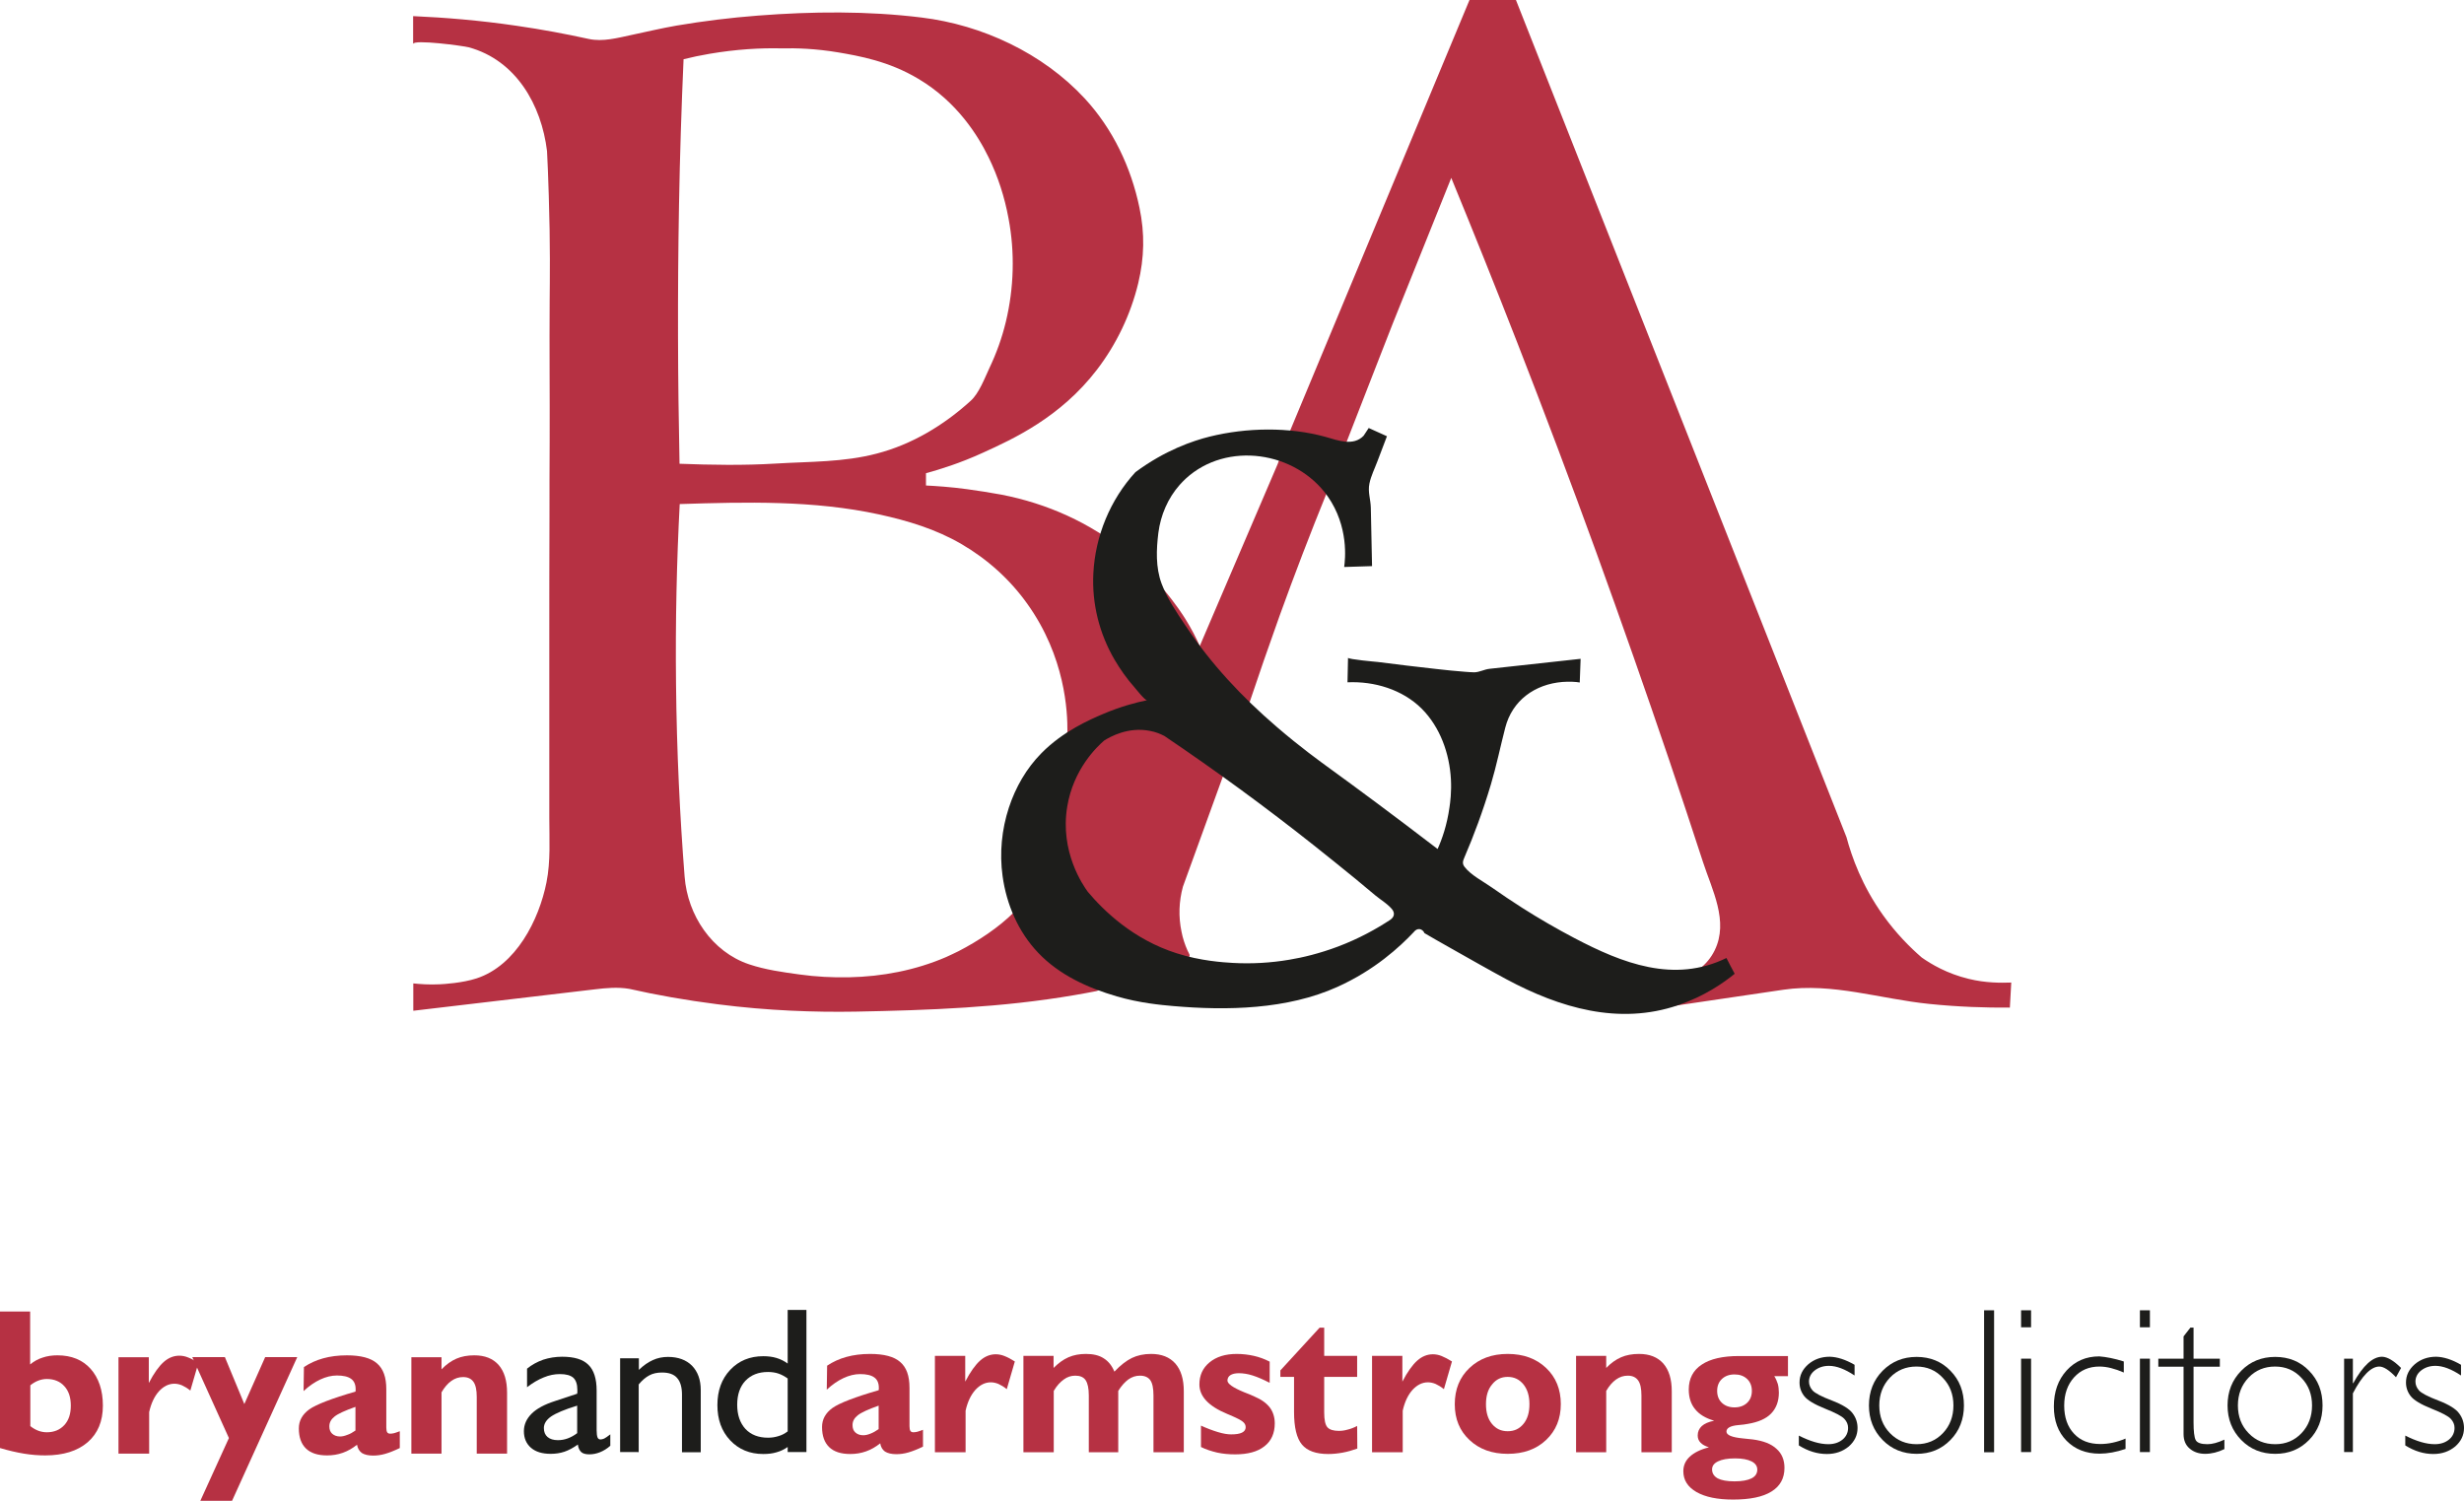 <?xml version="1.0" encoding="utf-8"?>
<!-- Generator: Adobe Illustrator 26.3.1, SVG Export Plug-In . SVG Version: 6.00 Build 0)  -->
<svg version="1.1" id="Layer_1" xmlns="http://www.w3.org/2000/svg" xmlns:xlink="http://www.w3.org/1999/xlink" x="0px" y="0px"
	 viewBox="0 0 1405.8 856.3" style="enable-background:new 0 0 1405.8 856.3;" xml:space="preserve">
<style type="text/css">
	.st0{fill:#B63143;}
	.st1{fill:#1D1D1B;}
</style>
<path class="st0" d="M1123.2,558.5c-12.4-3-21.4-8.4-26.8-12.2c-6.7-5.8-14.6-13.7-22.1-24.2c-12-16.8-17.8-33.2-20.8-44.4
	C990.7,318.5,927.8,159.2,864.9,0h-26.5L736.2,245.4l-7.3,19.5l-44.4,103.7c-1.9-4.3-4.6-9.7-8.3-15.6c-1-1.6-5.3-8.4-12.5-16.9
	c-9.7-11.4-18.6-18.9-21.4-21.2c-20.4-16.6-44.7-27.6-71.1-32.7c-6.5-1.2-13-2.2-19.5-3.1c-9.6-1.3-17.7-1.8-23.4-2.1
	c0-2.3,0-4.7,0-7c8-2.2,19.4-5.7,32.5-11.7c17.4-7.9,44.2-20.2,65-47.3c11.2-14.6,19.3-31.6,23.6-49.4c3.5-14.7,3.8-28.4,0.7-43.1
	c-4.8-23.1-15.2-45-31.3-62.4C595,30.4,560.4,14.2,525.8,10c-30.8-3.8-62.5-3.5-93.4-1.1c-15.6,1.2-31,3.1-46.4,5.7
	c-8.6,1.5-17,3.5-25.5,5.3c-8,1.7-16.6,4.1-24.7,2.3c-12.8-2.8-26.5-5.4-41.1-7.5c-21.1-3.1-40.9-4.7-59-5.5c0,5.3,0,10.6,0,15.9
	c0-2.8,28.9,1.1,31.8,1.9c26.9,7.4,41.4,32.8,44.6,59.2c0.3,6,0.7,14.8,1,25.5c0.9,27.8,0.6,48.3,0.5,60c-0.2,26.8,0.1,53.5,0,80.3
	c-0.1,14.2-0.1,28.4-0.1,42.7c-0.1,23-0.1,46-0.1,69c0,34.3,0,68.6,0,102.9c0,12.3,0.8,24.7-1.6,36.8c-4.3,21.6-17.4,47.4-39.8,54.8
	c-8.2,2.7-19,3.3-21.1,3.4c-6.1,0.3-11.3-0.1-15.1-0.5v15.6c0,0,103.1-12.2,103.4-12.2c6.6-0.8,13.2-1.4,19.8-0.3
	c15.4,3.5,32.3,6.5,50.4,8.8c28.9,3.7,55.4,4.6,78.8,4.2c41.9-0.8,83.3-2.3,124.7-9.4c4.2-0.7,8.4-1.5,12.6-2.3
	c15.7-5.7,31.4-11.4,47.1-17.1c1.3-0.5,4.6-1,5.5-2c1.3-1.4,0.3-2.1-0.6-4.1c-1.5-3.4-2.7-7-3.4-10.7c-1.8-8.5-1.5-17.3,0.8-25.7
	c7.7-21.2,15.4-42.5,23.1-63.7l14.6-40.5c5.5-16.4,11.3-33.2,17.4-50.2c8.7-24.1,17.7-47.5,26.8-69.9c10.3-26.4,20.6-52.9,30.9-79.3
	c1.2-3,5.8-14.9,7-17.9c11.1-27.6,22.2-55.3,33.3-82.9c12.7,30.9,25.3,62.3,37.7,94.1c15.5,39.8,30.6,79.8,45.2,120
	c14.2,39.2,28,78.5,41.4,118c6.5,19.4,13,38.7,19.3,58.2c5.2,16,14.8,33.8,6.7,50.4c-2.1,4.3-5.2,8-8.9,10.8
	c-5.2,7-10.4,14-15.6,21.1c0,0,63.7-9.4,63.7-9.4c28-4.1,55.4,5.3,83.2,8.1c16.6,1.7,32.1,2.2,46,2.1c0.3-4.8,0.5-9.5,0.8-14.3
	C1141.5,560.8,1133,560.9,1123.2,558.5z M387.4,117c0.5-28.2,1.4-56,2.6-83.2c4.7-1.2,9.6-2.2,14.8-3.1c15.2-2.6,29.1-3.4,41.3-3.1
	c8-0.2,19.1,0.1,32.2,2.3c11.6,2,28.7,4.9,45.7,15.1c22.2,13.2,34.1,32.6,40,44.7c5.4,11,9.2,22.9,11.4,34.9
	c3.7,19.5,3.1,39.7-1.5,58.9c-2.2,9.2-5.4,18.1-9.5,26.7c-2.6,5.6-5.9,14.3-10.6,18.5c-15.3,13.9-33.5,24.9-53.6,30.1
	c-19,5-38.2,4.5-57.7,5.7c-18.2,1.1-36.6,0.8-54.8,0.1C386.7,217,386.5,167.7,387.4,117z M578.7,520.3c-9,9-20.6,16.6-31.8,22.4
	c-2.4,1.2-4.8,2.3-7.2,3.4c-17.4,7.5-36.3,11.1-55.2,11.5c-9.5,0.2-19-0.3-28.3-1.6c-9.6-1.3-19.6-2.7-28.8-5.8
	c-21.2-7.1-35.1-28-36.8-50c-2.7-34.5-4.5-71.2-4.9-109.9c-0.4-36,0.4-70.3,2.1-102.7c37.9-1.2,76.4-2.2,113.7,5.9
	c16.5,3.6,32.4,8.4,47,16.9c14.8,8.6,27.7,20.2,37.6,34.1c21.7,30.3,23,61.6,22.9,73L578.7,520.3z"/>
<path class="st1" d="M985,546.6c-29.9,14.6-59.4,3-86.8-11.4c-10.1-5.3-20.1-11.1-29.7-17.2c-5.8-3.7-11.6-7.6-17.3-11.6
	c-4.8-3.4-12.1-7.1-15.7-11.9c-1.4-1.9-0.8-3.4,0-5.3c5.3-12.3,10.5-26.2,15.1-41.6c3.2-10.7,5.4-21.6,8.2-32.4
	c4-15.6,16.9-24.8,32.6-26.1c4.1-0.3,7.5-0.1,9.9,0.3c0.2-4.5,0.3-9,0.5-13.5c-17.3,1.9-34.7,3.8-52,5.7c-2.9,0.3-5.6,1.9-8.6,2
	c-1.8,0-3.6-0.2-5.3-0.3c-5.5-0.4-11-1-16.4-1.6c-11.1-1.2-22.3-2.6-33.4-4c-1.1-0.1-16.9-1.5-17-2.4c-0.1,4.7-0.2,9.4-0.3,14
	c15.3-0.7,31.3,4.1,42.3,15c10.6,10.6,15.9,25.7,16.7,40.3c0.4,7.2-0.4,13.3-0.8,15.9c-1.4,10.2-4.3,18.4-6.8,23.9
	c-26.1-20-45.9-34.6-59.8-44.7c-7.7-5.6-18.4-13.3-32-25c-19.9-17.1-37.4-35.8-52-57.7c-5.1-7.6-10.5-15.5-13.7-24.1
	c-3.4-9.2-3-19.4-1.8-29c1.3-10,5.4-19.6,12.1-27.2c1.1-1.3,2.3-2.4,3.5-3.6c23.5-21.6,62.9-15.6,81,10.1
	c12.1,17.3,10,35.9,9.4,40.3l15.9-0.5c-0.2-11.1-0.5-22.2-0.7-33.3c-0.1-4.8-1.8-9-0.8-13.8c0.9-4.4,3-8.5,4.6-12.8
	c1.8-4.7,3.6-9.5,5.4-14.2l-10.4-4.7c-1,1.5-1.9,2.9-2.9,4.4c-5.8,6.1-14.7,2.7-21.6,0.7c-20.8-5.8-45.2-5.4-66.2-0.2
	c-9.6,2.4-25.4,7.7-42.4,20.3c-14.4,15.7-22.9,36.4-24,57.7c-0.9,17.3,3.4,34.4,12.1,49.3c3.3,5.6,7.1,11,11.4,15.8
	c0.8,0.9,6,7.6,7.2,7.3c-6.4,1.3-15.1,3.6-25,7.8c-7.5,3.2-22.9,9.8-35.3,22.4c-8.6,8.7-14.8,19.5-18.6,31.1
	c-4.1,12.5-5.4,26-3.6,39c2.2,16.2,9,32,20.4,43.9c12,12.6,28.3,20,44.8,24.8c13,3.8,25.2,4.9,32,5.5c30.8,2.7,65.2,2,93.8-10.9
	c21.3-9.6,35.6-22.8,43.7-31.4c0.1-0.1,1.1-1.6,2.9-1.6c1.4,0,2.6,1,3.1,2.3c3.6,2.1,9.1,5.3,15.9,9.1c10.3,5.8,20.6,11.7,31,17.3
	c30.3,16.2,64,26.3,97.9,14.7c14.9-5.1,25.7-12.6,32.2-17.9C988.1,552.6,986.5,549.6,985,546.6z M792.9,525
	c-7.5,4.9-17.4,10.5-29.6,15.1c-10.4,3.9-19.9,6.2-27.8,7.5c-10.6,1.8-21.5,2.4-32.2,1.8c-5.2-0.3-18.3-1.1-32-5.5
	c-24.9-7.9-41.7-24.4-50.7-35.1c-2.6-3.6-16-22.7-11.7-48.6c3.5-21.3,16.9-34.1,21.1-37.7c3.5-2.2,13.7-7.9,26-5.5
	c3.3,0.6,6,1.7,8.3,2.9c29.2,19.7,57.9,40.7,85.4,62.5c7.9,6.3,15.8,12.6,23.6,19c3.8,3.2,7.6,6.3,11.4,9.5c3,2.5,7.6,5.2,9.9,8.4
	C796.1,521.8,794.9,523.7,792.9,525z"/>
<g>
	<path class="st0" d="M0,826.2v-77.9h17.2v30.2c2.2-1.8,4.5-3.1,7.1-3.9c2.6-0.9,5.4-1.3,8.5-1.3c8,0,14.3,2.6,18.9,7.7
		c4.6,5.2,7,12.2,7,21c0,8.9-2.9,15.9-8.7,20.9s-13.9,7.5-24.2,7.5c-3.8,0-7.9-0.3-12.1-1C9.4,828.7,4.8,827.6,0,826.2z M17.2,813.6
		c1.5,1.2,3,2.1,4.6,2.7c1.6,0.6,3.2,0.9,4.9,0.9c4.2,0,7.5-1.4,10-4.1c2.5-2.7,3.7-6.4,3.7-11.1c0-4.7-1.2-8.4-3.7-11.1
		c-2.4-2.7-5.8-4.1-10-4.1c-1.6,0-3.2,0.3-4.8,0.9c-1.6,0.6-3.1,1.5-4.6,2.7V813.6z"/>
	<path class="st0" d="M67.6,829.4v-55h17.3v14.7c2.9-5.6,5.8-9.6,8.5-12c2.7-2.4,5.7-3.6,8.9-3.6c1.6,0,3.3,0.3,5,1
		c1.8,0.7,3.7,1.7,5.9,3.1l-4.6,15.8c-1.7-1.4-3.3-2.3-4.8-3c-1.5-0.6-2.9-0.9-4.3-0.9c-3.3,0-6.2,1.5-8.8,4.3
		c-2.6,2.9-4.5,6.9-5.6,11.9v23.7H67.6z"/>
	<path class="st0" d="M132.4,856.3h-18.1l16.3-35.8l-20.9-46.2h18.6l11.1,26.8l11.9-26.8h18.3L132.4,856.3z"/>
	<path class="st0" d="M203.7,824.3c-2.6,2.1-5.3,3.6-8.1,4.6c-2.8,1-5.8,1.5-9,1.5c-5.3,0-9.3-1.3-12-3.9c-2.7-2.6-4.1-6.4-4.1-11.5
		c0-4.4,2-8,6-10.9c4-2.8,12.8-6.2,26.3-10.1c0-0.2,0.1-0.4,0.1-0.6c0-0.2,0-0.5,0-0.9c0-2.6-0.9-4.6-2.6-5.8
		c-1.8-1.3-4.5-1.9-8.1-1.9c-3.1,0-6.3,0.8-9.5,2.3c-3.2,1.5-6.4,3.7-9.5,6.6l0.2-13.7c3.3-2.2,7-3.9,11-5c4-1.1,8.5-1.7,13.5-1.7
		c7.9,0,13.7,1.5,17.2,4.6c3.6,3.1,5.3,7.9,5.3,14.7v21.9c0,1.3,0.2,2.2,0.5,2.7s0.9,0.8,1.7,0.8c0.7,0,1.5-0.1,2.3-0.3
		c0.8-0.2,1.8-0.6,3.2-1.1v9.6c-3.1,1.5-5.9,2.6-8.3,3.3c-2.4,0.7-4.7,1-6.9,1c-2.7,0-4.9-0.5-6.5-1.5
		C204.9,827.8,204,826.3,203.7,824.3z M202.8,816.2v-13.5c-5.9,2.1-9.9,3.9-11.9,5.5c-2,1.6-3,3.4-3,5.6c0,1.8,0.5,3.2,1.6,4.2
		c1.1,1,2.6,1.6,4.5,1.6c1.3,0,2.6-0.3,4.1-0.9C199.7,818.2,201.2,817.3,202.8,816.2z"/>
	<path class="st0" d="M234.7,829.4v-55h17.2v6.9c2.7-2.8,5.5-4.8,8.5-6.1c3-1.3,6.4-1.9,10.2-1.9c6,0,10.6,1.8,13.9,5.5
		c3.2,3.7,4.8,8.9,4.8,15.8v34.8H272V797c0-3.9-0.6-6.8-1.9-8.6c-1.3-1.8-3.2-2.7-5.9-2.7c-2.4,0-4.6,0.7-6.7,2.2
		c-2.1,1.5-3.9,3.6-5.6,6.5v35H234.7z"/>
</g>
<g>
	<path class="st1" d="M329.7,824.2c-2.7,1.9-5.3,3.3-7.7,4.1c-2.4,0.8-5,1.2-7.8,1.2c-4.8,0-8.5-1.1-11.2-3.4
		c-2.7-2.3-4.1-5.5-4.1-9.5c0-3.8,1.5-7.1,4.4-10c2.9-2.9,7.4-5.3,13.3-7.2l12.7-4.2c0-0.3,0.1-0.6,0.1-0.9c0-0.3,0-0.8,0-1.3
		c0-3.2-0.8-5.5-2.3-6.9c-1.6-1.4-4.1-2.1-7.7-2.1c-3,0-6.1,0.6-9.2,1.9c-3.2,1.3-6.3,3.1-9.5,5.6v-10.6c2.7-2.2,5.8-3.9,9.2-5.1
		c3.4-1.1,7-1.7,10.8-1.7c6.9,0,11.9,1.5,15,4.6c3.1,3,4.7,7.9,4.7,14.7v22.7c0,1.9,0.2,3.2,0.5,4c0.3,0.8,0.9,1.2,1.7,1.2
		c0.7,0,1.3-0.2,2.1-0.5c0.7-0.3,1.9-1.2,3.5-2.4v6.5c-1.9,1.7-3.9,2.9-5.9,3.7c-2,0.8-4,1.2-6.1,1.2c-2,0-3.6-0.4-4.6-1.3
		C330.5,827.4,329.9,826,329.7,824.2z M329.3,817.7V802c-7.2,2.2-12.1,4.3-14.9,6.2c-2.7,1.9-4.1,4.1-4.1,6.6c0,2.2,0.7,3.9,2.1,5.1
		c1.4,1.2,3.4,1.8,5.9,1.8c1.9,0,3.7-0.3,5.6-1C325.8,820,327.6,819,329.3,817.7z"/>
	<path class="st1" d="M353.8,828.6V775h10.7v6.6c2.7-2.6,5.3-4.4,8-5.6c2.6-1.2,5.5-1.8,8.6-1.8c5.8,0,10.4,1.7,13.7,5
		c3.3,3.4,5,8,5,13.9v35.5h-10.7v-32.8c0-4.3-0.9-7.5-2.8-9.6c-1.8-2.1-4.7-3.1-8.6-3.1c-2.7,0-5.2,0.5-7.2,1.6
		c-2.1,1.1-4.1,2.8-6.1,5.2v38.6H353.8z"/>
	<path class="st1" d="M449.4,825.6c-2,1.4-4.1,2.4-6.3,3c-2.3,0.7-4.8,1-7.6,1c-7.7,0-14-2.6-18.9-7.8c-4.9-5.2-7.3-11.9-7.3-20.1
		c0-8.2,2.4-14.9,7.3-20.1c4.9-5.2,11.2-7.8,18.9-7.8c2.7,0,5.2,0.3,7.5,1c2.3,0.7,4.4,1.7,6.4,3.2v-30.6h10.7v81.1h-10.7V825.6z
		 M449.4,816.7v-30.2c-1.7-1.2-3.5-2.2-5.3-2.8c-1.8-0.6-3.8-0.9-5.9-0.9c-5.5,0-9.7,1.7-12.9,5c-3.1,3.3-4.7,7.9-4.7,13.7
		c0,5.8,1.6,10.4,4.7,13.8c3.1,3.3,7.4,5,12.9,5c2.1,0,4-0.3,5.9-0.9C445.9,818.9,447.7,818,449.4,816.7z"/>
</g>
<g>
	<path class="st0" d="M502.2,823.5c-2.6,2.1-5.3,3.6-8.1,4.6c-2.8,1-5.8,1.5-9,1.5c-5.3,0-9.3-1.3-12-3.9c-2.7-2.6-4.1-6.4-4.1-11.5
		c0-4.4,2-8,6-10.9c4-2.8,12.8-6.2,26.3-10.1c0-0.2,0.1-0.4,0.1-0.6c0-0.2,0-0.5,0-0.9c0-2.6-0.9-4.6-2.6-5.8
		c-1.8-1.3-4.5-1.9-8.1-1.9c-3.1,0-6.3,0.8-9.5,2.3c-3.2,1.5-6.4,3.7-9.5,6.6l0.2-13.7c3.3-2.2,7-3.9,11-5c4-1.1,8.5-1.7,13.5-1.7
		c7.9,0,13.7,1.5,17.2,4.6c3.6,3.1,5.3,7.9,5.3,14.7v21.9c0,1.3,0.2,2.2,0.5,2.7s0.9,0.8,1.7,0.8c0.7,0,1.5-0.1,2.3-0.3
		c0.8-0.2,1.8-0.6,3.2-1.1v9.6c-3.1,1.5-5.9,2.6-8.3,3.3c-2.4,0.7-4.7,1-6.9,1c-2.7,0-4.9-0.5-6.5-1.5
		C503.4,827.1,502.5,825.5,502.2,823.5z M501.3,815.4V802c-5.9,2.1-9.9,3.9-11.9,5.5c-2,1.6-3,3.4-3,5.6c0,1.8,0.5,3.2,1.6,4.2
		c1.1,1,2.6,1.6,4.5,1.6c1.3,0,2.6-0.3,4.1-0.9C498.2,817.4,499.7,816.5,501.3,815.4z"/>
	<path class="st0" d="M533.4,828.6v-55h17.3v14.7c2.9-5.6,5.8-9.6,8.5-12c2.7-2.4,5.7-3.6,8.9-3.6c1.6,0,3.3,0.3,5,1
		c1.8,0.7,3.7,1.7,5.9,3.1l-4.6,15.8c-1.7-1.4-3.3-2.3-4.8-3c-1.5-0.6-2.9-0.9-4.3-0.9c-3.3,0-6.2,1.5-8.8,4.3
		c-2.6,2.9-4.5,6.9-5.6,11.9v23.7H533.4z"/>
	<path class="st0" d="M583.9,828.6v-55h17.2v6.9c2.7-2.7,5.5-4.8,8.5-6.1c3-1.3,6.3-1.9,10-1.9c4.1,0,7.5,0.8,10.1,2.5
		c2.7,1.7,4.7,4.2,6.1,7.6c3.5-3.7,6.9-6.3,10-7.8c3.1-1.5,6.8-2.3,10.9-2.3c6,0,10.6,1.8,13.9,5.5c3.2,3.7,4.8,8.9,4.8,15.8v34.8
		h-17.3v-32.4c0-4.1-0.6-7-1.8-8.7c-1.2-1.7-3.2-2.6-5.9-2.6c-2.4,0-4.6,0.7-6.7,2.2c-2,1.5-3.9,3.6-5.7,6.5v35h-16.8v-32.4
		c0-4-0.6-6.9-1.8-8.7c-1.2-1.8-3.2-2.6-5.9-2.6c-2.4,0-4.6,0.7-6.6,2.2c-2.1,1.5-4,3.6-5.7,6.5v35H583.9z"/>
	<path class="st0" d="M685.2,825.6v-12.2c3.5,1.6,6.7,2.8,9.7,3.7c3,0.9,5.4,1.3,7.5,1.3c2.7,0,4.8-0.3,6.2-1
		c1.4-0.7,2.1-1.7,2.1-3.1c0-1.2-0.5-2.2-1.6-3.1c-1-0.9-3.4-2.1-7.1-3.7c-0.4-0.2-1-0.4-1.9-0.8c-10.6-4.4-15.8-10-15.8-16.8
		c0-5.2,1.9-9.4,5.8-12.6c3.9-3.2,9-4.8,15.5-4.8c3.4,0,6.7,0.4,9.8,1.1c3.1,0.7,6.1,1.8,9,3.3V789c-3.6-1.9-6.9-3.3-9.7-4.2
		c-2.8-0.9-5.5-1.3-7.9-1.3c-2.1,0-3.7,0.4-4.8,1.1c-1.1,0.7-1.7,1.8-1.7,3.1c0,1.8,3.1,4,9.4,6.6c2.6,1,4.6,1.8,6,2.5
		c4,1.7,6.9,3.8,8.8,6.3c1.8,2.4,2.8,5.5,2.8,9c0,5.7-2,10.1-5.9,13.1c-3.9,3.1-9.5,4.6-16.7,4.6c-3.6,0-7-0.3-10.2-1
		C691.1,828,688,827,685.2,825.6z"/>
	<path class="st0" d="M738.4,785.6h-7.9v-3.7l22.4-24.4h2.6v16.1h18.8v12h-18.8v20.3c0,4.2,0.6,7,1.8,8.4c1.2,1.4,3.4,2.1,6.6,2.1
		c1.5,0,3.2-0.2,4.9-0.7c1.7-0.4,3.6-1.1,5.5-2.1l0.1,12.9c-2.8,1-5.6,1.8-8.3,2.3c-2.8,0.5-5.5,0.8-8.3,0.8c-7,0-12-1.8-15-5.4
		c-3-3.6-4.5-9.8-4.5-18.6V785.6z"/>
	<path class="st0" d="M782.8,828.6v-55h17.3v14.7c2.9-5.6,5.8-9.6,8.5-12c2.7-2.4,5.7-3.6,8.9-3.6c1.6,0,3.3,0.3,5,1
		s3.7,1.7,5.9,3.1l-4.6,15.8c-1.7-1.4-3.3-2.3-4.8-3c-1.5-0.6-2.9-0.9-4.3-0.9c-3.3,0-6.2,1.5-8.8,4.3c-2.6,2.9-4.5,6.9-5.6,11.9
		v23.7H782.8z"/>
	<path class="st0" d="M830,801.2c0-8.5,2.8-15.4,8.4-20.7c5.6-5.3,12.8-8,21.8-8c9,0,16.3,2.7,21.9,8c5.6,5.3,8.4,12.2,8.4,20.6
		c0,8.4-2.8,15.2-8.4,20.5c-5.6,5.3-12.9,7.9-21.9,7.9c-8.9,0-16.2-2.6-21.8-7.9C832.8,816.4,830,809.6,830,801.2z M847.8,801.2
		c0,4.7,1.1,8.4,3.4,11.2c2.3,2.8,5.2,4.2,9,4.2c3.8,0,6.7-1.4,9-4.2s3.4-6.5,3.4-11.2c0-4.7-1.1-8.4-3.4-11.3
		c-2.3-2.8-5.2-4.3-9-4.3c-3.7,0-6.6,1.4-8.9,4.3C848.9,792.7,847.8,796.5,847.8,801.2z"/>
	<path class="st0" d="M899.2,828.6v-55h17.2v6.9c2.7-2.8,5.5-4.8,8.5-6.1c3-1.3,6.4-1.9,10.2-1.9c6,0,10.6,1.8,13.9,5.5
		c3.2,3.7,4.8,8.9,4.8,15.8v34.8h-17.3v-32.4c0-3.9-0.6-6.8-1.9-8.6c-1.3-1.8-3.2-2.7-5.9-2.7c-2.4,0-4.6,0.7-6.7,2.2
		c-2.1,1.5-3.9,3.6-5.6,6.5v35H899.2z"/>
	<path class="st0" d="M978,810.6c-4.9-1.4-8.5-3.6-10.9-6.6c-2.4-2.9-3.6-6.7-3.6-11.2c0-6.2,2.5-11,7.4-14.2
		c4.9-3.3,12-4.9,21.3-4.9h27.9v11.5h-7.8c0.9,1.4,1.5,2.9,2,4.4c0.4,1.5,0.6,3.2,0.6,5c0,4.9-1.5,8.9-4.4,11.9
		c-2.9,3-7.3,4.9-13.2,5.9c-1.4,0.3-3.2,0.5-5.5,0.7c-4.6,0.4-6.8,1.7-6.8,3.7c0,2,3.1,3.3,9.4,3.9c2.4,0.2,4.3,0.4,5.7,0.6
		c5.9,0.8,10.4,2.5,13.4,5.3c3.1,2.7,4.6,6.4,4.6,10.9c0,6-2.5,10.5-7.4,13.5c-4.9,3.1-12.3,4.6-21.9,4.6c-8.9,0-15.8-1.4-20.9-4.3
		c-5-2.9-7.5-6.8-7.5-11.9c0-3.2,1.2-6,3.7-8.3c2.5-2.3,6.1-4.1,10.9-5.3c-2.1-0.7-3.7-1.5-4.8-2.7c-1.1-1.1-1.6-2.5-1.6-4.1
		c0-2.1,0.8-3.9,2.3-5.3S974.9,811.2,978,810.6z M976.8,838.4c0,2.2,1.1,3.9,3.2,5.1c2.1,1.1,5.3,1.7,9.6,1.7c4.3,0,7.5-0.6,9.7-1.7
		c2.2-1.1,3.3-2.8,3.3-5c0-2-1.1-3.6-3.3-4.7c-2.2-1.1-5.3-1.7-9.4-1.7c-4.2,0-7.5,0.6-9.7,1.7C977.9,834.9,976.8,836.4,976.8,838.4
		z M989.6,784.2c-3,0-5.4,0.9-7.2,2.6c-1.8,1.7-2.7,4-2.7,6.8c0,2.8,0.9,5.1,2.7,6.8c1.8,1.7,4.2,2.6,7.2,2.6c3,0,5.4-0.9,7.2-2.6
		c1.8-1.7,2.7-4,2.7-6.8c0-2.8-0.9-5.1-2.7-6.8C994.9,785,992.5,784.2,989.6,784.2z"/>
</g>
<path class="st1" d="M1058.1,778.7v6.1c-5.4-3.6-10.3-5.5-14.6-5.5c-3.2,0-5.9,0.9-8.1,2.6c-2.2,1.7-3.3,3.9-3.3,6.4
	c0,1.8,0.7,3.5,2,5c1.3,1.5,5,3.5,11.1,5.8c6,2.3,10,4.8,11.8,7.3c1.9,2.5,2.8,5.3,2.8,8.4c0,4.1-1.7,7.6-5,10.5
	c-3.4,2.8-7.5,4.3-12.5,4.3c-5.4,0-10.7-1.6-16-4.9v-5.6c6.3,3.2,11.9,4.9,16.8,4.9c3.3,0,6-0.9,8.1-2.6c2.1-1.7,3.2-4,3.2-6.7
	c0-1.9-0.7-3.6-2.1-5.1c-1.4-1.6-5.1-3.5-11.1-5.9c-6-2.4-10-4.8-11.8-7.1c-1.8-2.3-2.7-4.9-2.7-7.8c0-4.1,1.7-7.5,5-10.4
	c3.3-2.8,7.4-4.3,12.2-4.3C1048.2,774.2,1052.9,775.7,1058.1,778.7z"/>
<path class="st1" d="M1093.5,774.2c7.7,0,14.2,2.6,19.3,7.9c5.2,5.3,7.7,11.9,7.7,19.8c0,7.9-2.6,14.5-7.7,19.7
	c-5.2,5.3-11.6,7.9-19.3,7.9c-7.7,0-14.2-2.6-19.4-7.9c-5.2-5.3-7.8-11.9-7.8-19.7c0-7.9,2.6-14.5,7.8-19.8
	C1079.4,776.8,1085.8,774.2,1093.5,774.2z M1093.5,824c6,0,11-2.1,15-6.3c4-4.2,6-9.5,6-15.8c0-6.3-2-11.6-6.1-15.8
	c-4-4.3-9-6.4-15-6.4c-6,0-11.1,2.1-15.1,6.3c-4,4.2-6.1,9.5-6.1,15.9c0,6.3,2,11.6,6.1,15.8C1082.5,822,1087.5,824,1093.5,824z"/>
<path class="st1" d="M1137.7,747.6v81h-5.7v-81H1137.7z"/>
<path class="st1" d="M1158.8,747.6v9.7h-5.7v-9.7H1158.8z M1158.8,775.2v53.3h-5.7v-53.3H1158.8z"/>
<path class="st1" d="M1211.7,776.8v6.3c-5.1-2.2-9.7-3.4-13.9-3.4c-6,0-10.8,2.1-14.5,6.2c-3.7,4.1-5.6,9.5-5.6,16.1
	c0,6.7,1.9,12.1,5.6,16c3.7,4,8.7,5.9,15,5.9c4.6,0,9.4-1,14.4-3.1v5.9c-5.3,1.8-10.3,2.7-14.8,2.7c-7.8,0-14.1-2.5-18.9-7.4
	c-4.8-4.9-7.2-11.4-7.2-19.5c0-8.4,2.4-15.2,7.3-20.6c4.9-5.3,11-8,18.6-8C1201.6,774.2,1206.4,775.1,1211.7,776.8z"/>
<path class="st1" d="M1226.6,747.6v9.7h-5.7v-9.7H1226.6z M1226.6,775.2v53.3h-5.7v-53.3H1226.6z"/>
<path class="st1" d="M1251.5,757.5v17.7h15v4.6h-15v31.7c0,5.1,0.4,8.5,1.2,10.1c0.8,1.6,3.1,2.4,6.7,2.4c2.8,0,6-0.9,9.7-2.6v5.4
	c-3.7,1.8-7.4,2.7-11,2.7c-3.5,0-6.5-1-8.8-3c-2.4-2-3.5-4.8-3.5-8.3v-38.4h-14.4v-4.6h14.4v-12.7l3.9-5H1251.5z"/>
<path class="st1" d="M1298.1,774.2c7.7,0,14.2,2.6,19.3,7.9c5.2,5.3,7.7,11.9,7.7,19.8c0,7.9-2.6,14.5-7.7,19.7
	c-5.2,5.3-11.6,7.9-19.3,7.9c-7.7,0-14.2-2.6-19.4-7.9c-5.2-5.3-7.8-11.9-7.8-19.7c0-7.9,2.6-14.5,7.8-19.8
	C1283.9,776.8,1290.4,774.2,1298.1,774.2z M1298.1,824c6,0,11-2.1,15-6.3c4-4.2,6-9.5,6-15.8c0-6.3-2-11.6-6.1-15.8
	c-4-4.3-9-6.4-15-6.4c-6,0-11.1,2.1-15.1,6.3c-4,4.2-6.1,9.5-6.1,15.9c0,6.3,2,11.6,6.1,15.8C1287,822,1292.1,824,1298.1,824z"/>
<path class="st1" d="M1369.9,780.5l-2.9,5.3c-3.9-4.1-7.1-6.1-9.5-6.1c-4.7,0-9.8,5.1-15.1,15.3v33.5h-5v-53.3h5v14h0.2
	c5.6-10.1,11.1-15.1,16.5-15.1C1362.1,774.2,1365.7,776.3,1369.9,780.5z"/>
<path class="st1" d="M1404.1,778.7v6.1c-5.4-3.6-10.3-5.5-14.6-5.5c-3.2,0-5.9,0.9-8.1,2.6c-2.2,1.7-3.3,3.9-3.3,6.4
	c0,1.8,0.7,3.5,2,5c1.3,1.5,5,3.5,11.1,5.8c6,2.3,10,4.8,11.8,7.3c1.9,2.5,2.8,5.3,2.8,8.4c0,4.1-1.7,7.6-5,10.5
	c-3.4,2.8-7.5,4.3-12.5,4.3c-5.4,0-10.7-1.6-16-4.9v-5.6c6.3,3.2,11.9,4.9,16.8,4.9c3.3,0,6-0.9,8.1-2.6c2.1-1.7,3.2-4,3.2-6.7
	c0-1.9-0.7-3.6-2.1-5.1c-1.4-1.6-5.1-3.5-11.1-5.9c-6-2.4-10-4.8-11.8-7.1c-1.8-2.3-2.7-4.9-2.7-7.8c0-4.1,1.7-7.5,5-10.4
	c3.3-2.8,7.4-4.3,12.2-4.3C1394.2,774.2,1399,775.7,1404.1,778.7z"/>
</svg>
